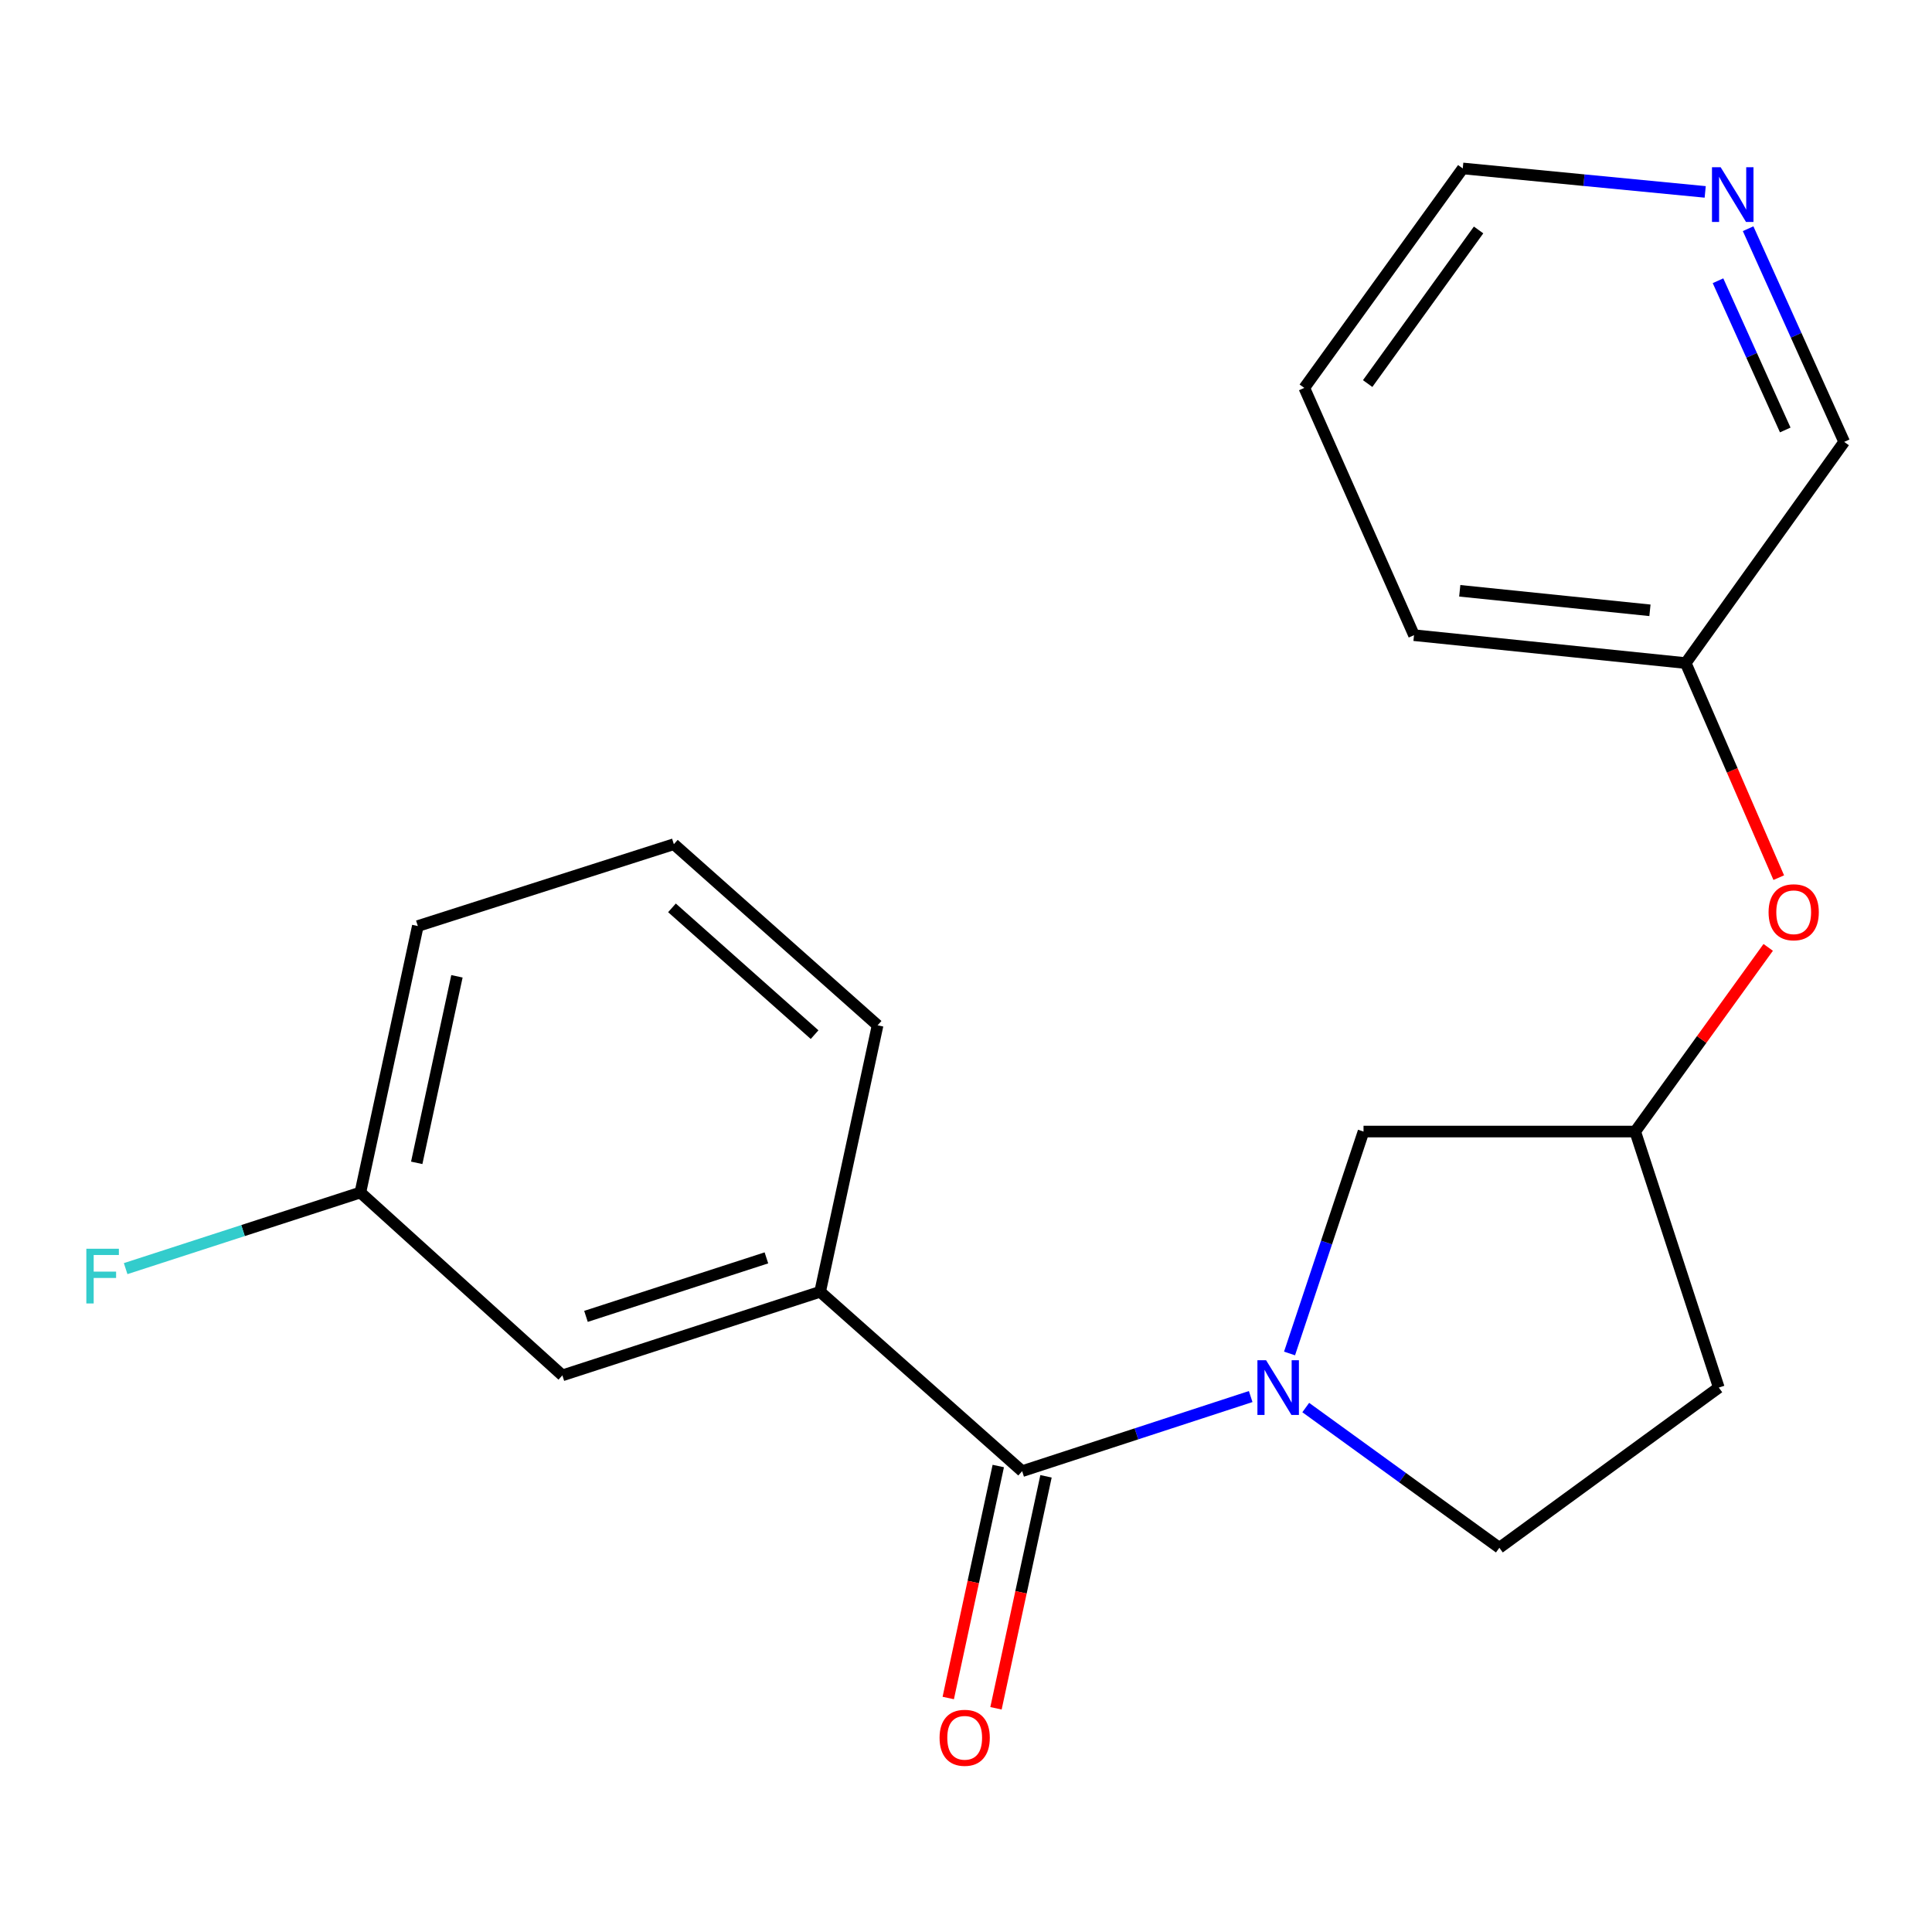 <?xml version='1.0' encoding='iso-8859-1'?>
<svg version='1.1' baseProfile='full'
              xmlns='http://www.w3.org/2000/svg'
                      xmlns:rdkit='http://www.rdkit.org/xml'
                      xmlns:xlink='http://www.w3.org/1999/xlink'
                  xml:space='preserve'
width='1000px' height='1000px' viewBox='0 0 1000 1000'>
<!-- END OF HEADER -->
<rect style='opacity:1.0;fill:#FFFFFF;stroke:none' width='1000' height='1000' x='0' y='0'> </rect>
<path class='bond-0' d='M 647.354,722.852 L 588.208,742.163' style='fill:none;fill-rule:evenodd;stroke:#0000FF;stroke-width:6px;stroke-linecap:butt;stroke-linejoin:miter;stroke-opacity:1' />
<path class='bond-0' d='M 588.208,742.163 L 529.061,761.473' style='fill:none;fill-rule:evenodd;stroke:#000000;stroke-width:6px;stroke-linecap:butt;stroke-linejoin:miter;stroke-opacity:1' />
<path class='bond-1' d='M 667.464,700.556 L 686.61,643.123' style='fill:none;fill-rule:evenodd;stroke:#0000FF;stroke-width:6px;stroke-linecap:butt;stroke-linejoin:miter;stroke-opacity:1' />
<path class='bond-1' d='M 686.61,643.123 L 705.757,585.69' style='fill:none;fill-rule:evenodd;stroke:#000000;stroke-width:6px;stroke-linecap:butt;stroke-linejoin:miter;stroke-opacity:1' />
<path class='bond-2' d='M 675.853,728.547 L 725.96,764.838' style='fill:none;fill-rule:evenodd;stroke:#0000FF;stroke-width:6px;stroke-linecap:butt;stroke-linejoin:miter;stroke-opacity:1' />
<path class='bond-2' d='M 725.96,764.838 L 776.067,801.129' style='fill:none;fill-rule:evenodd;stroke:#000000;stroke-width:6px;stroke-linecap:butt;stroke-linejoin:miter;stroke-opacity:1' />
<path class='bond-3' d='M 529.061,761.473 L 424.502,668.625' style='fill:none;fill-rule:evenodd;stroke:#000000;stroke-width:6px;stroke-linecap:butt;stroke-linejoin:miter;stroke-opacity:1' />
<path class='bond-4' d='M 516.707,758.809 L 503.76,818.847' style='fill:none;fill-rule:evenodd;stroke:#000000;stroke-width:6px;stroke-linecap:butt;stroke-linejoin:miter;stroke-opacity:1' />
<path class='bond-4' d='M 503.76,818.847 L 490.814,878.886' style='fill:none;fill-rule:evenodd;stroke:#FF0000;stroke-width:6px;stroke-linecap:butt;stroke-linejoin:miter;stroke-opacity:1' />
<path class='bond-4' d='M 541.415,764.137 L 528.469,824.175' style='fill:none;fill-rule:evenodd;stroke:#000000;stroke-width:6px;stroke-linecap:butt;stroke-linejoin:miter;stroke-opacity:1' />
<path class='bond-4' d='M 528.469,824.175 L 515.522,884.214' style='fill:none;fill-rule:evenodd;stroke:#FF0000;stroke-width:6px;stroke-linecap:butt;stroke-linejoin:miter;stroke-opacity:1' />
<path class='bond-5' d='M 424.502,668.625 L 291.085,711.889' style='fill:none;fill-rule:evenodd;stroke:#000000;stroke-width:6px;stroke-linecap:butt;stroke-linejoin:miter;stroke-opacity:1' />
<path class='bond-5' d='M 396.692,651.071 L 303.3,681.356' style='fill:none;fill-rule:evenodd;stroke:#000000;stroke-width:6px;stroke-linecap:butt;stroke-linejoin:miter;stroke-opacity:1' />
<path class='bond-6' d='M 424.502,668.625 L 454.243,530.7' style='fill:none;fill-rule:evenodd;stroke:#000000;stroke-width:6px;stroke-linecap:butt;stroke-linejoin:miter;stroke-opacity:1' />
<path class='bond-7' d='M 705.757,585.69 L 846.377,585.69' style='fill:none;fill-rule:evenodd;stroke:#000000;stroke-width:6px;stroke-linecap:butt;stroke-linejoin:miter;stroke-opacity:1' />
<path class='bond-8' d='M 776.067,801.129 L 889.642,718.208' style='fill:none;fill-rule:evenodd;stroke:#000000;stroke-width:6px;stroke-linecap:butt;stroke-linejoin:miter;stroke-opacity:1' />
<path class='bond-9' d='M 291.085,711.889 L 186.525,617.244' style='fill:none;fill-rule:evenodd;stroke:#000000;stroke-width:6px;stroke-linecap:butt;stroke-linejoin:miter;stroke-opacity:1' />
<path class='bond-10' d='M 846.377,585.69 L 880.8,538.027' style='fill:none;fill-rule:evenodd;stroke:#000000;stroke-width:6px;stroke-linecap:butt;stroke-linejoin:miter;stroke-opacity:1' />
<path class='bond-10' d='M 880.8,538.027 L 915.223,490.364' style='fill:none;fill-rule:evenodd;stroke:#FF0000;stroke-width:6px;stroke-linecap:butt;stroke-linejoin:miter;stroke-opacity:1' />
<path class='bond-11' d='M 846.377,585.69 L 889.642,718.208' style='fill:none;fill-rule:evenodd;stroke:#000000;stroke-width:6px;stroke-linecap:butt;stroke-linejoin:miter;stroke-opacity:1' />
<path class='bond-12' d='M 904.822,118.379 L 929.684,173.549' style='fill:none;fill-rule:evenodd;stroke:#0000FF;stroke-width:6px;stroke-linecap:butt;stroke-linejoin:miter;stroke-opacity:1' />
<path class='bond-12' d='M 929.684,173.549 L 954.545,228.719' style='fill:none;fill-rule:evenodd;stroke:#000000;stroke-width:6px;stroke-linecap:butt;stroke-linejoin:miter;stroke-opacity:1' />
<path class='bond-12' d='M 889.236,145.314 L 906.639,183.933' style='fill:none;fill-rule:evenodd;stroke:#0000FF;stroke-width:6px;stroke-linecap:butt;stroke-linejoin:miter;stroke-opacity:1' />
<path class='bond-12' d='M 906.639,183.933 L 924.042,222.552' style='fill:none;fill-rule:evenodd;stroke:#000000;stroke-width:6px;stroke-linecap:butt;stroke-linejoin:miter;stroke-opacity:1' />
<path class='bond-13' d='M 882.61,99.329 L 819.867,93.257' style='fill:none;fill-rule:evenodd;stroke:#0000FF;stroke-width:6px;stroke-linecap:butt;stroke-linejoin:miter;stroke-opacity:1' />
<path class='bond-13' d='M 819.867,93.257 L 757.124,87.186' style='fill:none;fill-rule:evenodd;stroke:#000000;stroke-width:6px;stroke-linecap:butt;stroke-linejoin:miter;stroke-opacity:1' />
<path class='bond-14' d='M 920.681,454.269 L 896.602,398.738' style='fill:none;fill-rule:evenodd;stroke:#FF0000;stroke-width:6px;stroke-linecap:butt;stroke-linejoin:miter;stroke-opacity:1' />
<path class='bond-14' d='M 896.602,398.738 L 872.524,343.206' style='fill:none;fill-rule:evenodd;stroke:#000000;stroke-width:6px;stroke-linecap:butt;stroke-linejoin:miter;stroke-opacity:1' />
<path class='bond-15' d='M 186.525,617.244 L 125.78,636.942' style='fill:none;fill-rule:evenodd;stroke:#000000;stroke-width:6px;stroke-linecap:butt;stroke-linejoin:miter;stroke-opacity:1' />
<path class='bond-15' d='M 125.78,636.942 L 65.035,656.641' style='fill:none;fill-rule:evenodd;stroke:#33CCCC;stroke-width:6px;stroke-linecap:butt;stroke-linejoin:miter;stroke-opacity:1' />
<path class='bond-16' d='M 186.525,617.244 L 216.267,479.319' style='fill:none;fill-rule:evenodd;stroke:#000000;stroke-width:6px;stroke-linecap:butt;stroke-linejoin:miter;stroke-opacity:1' />
<path class='bond-16' d='M 215.695,601.883 L 236.514,505.336' style='fill:none;fill-rule:evenodd;stroke:#000000;stroke-width:6px;stroke-linecap:butt;stroke-linejoin:miter;stroke-opacity:1' />
<path class='bond-17' d='M 872.524,343.206 L 954.545,228.719' style='fill:none;fill-rule:evenodd;stroke:#000000;stroke-width:6px;stroke-linecap:butt;stroke-linejoin:miter;stroke-opacity:1' />
<path class='bond-18' d='M 872.524,343.206 L 731.889,328.771' style='fill:none;fill-rule:evenodd;stroke:#000000;stroke-width:6px;stroke-linecap:butt;stroke-linejoin:miter;stroke-opacity:1' />
<path class='bond-18' d='M 854.01,315.897 L 755.566,305.792' style='fill:none;fill-rule:evenodd;stroke:#000000;stroke-width:6px;stroke-linecap:butt;stroke-linejoin:miter;stroke-opacity:1' />
<path class='bond-19' d='M 454.243,530.7 L 348.785,436.953' style='fill:none;fill-rule:evenodd;stroke:#000000;stroke-width:6px;stroke-linecap:butt;stroke-linejoin:miter;stroke-opacity:1' />
<path class='bond-19' d='M 421.631,535.529 L 347.81,469.907' style='fill:none;fill-rule:evenodd;stroke:#000000;stroke-width:6px;stroke-linecap:butt;stroke-linejoin:miter;stroke-opacity:1' />
<path class='bond-20' d='M 348.785,436.953 L 216.267,479.319' style='fill:none;fill-rule:evenodd;stroke:#000000;stroke-width:6px;stroke-linecap:butt;stroke-linejoin:miter;stroke-opacity:1' />
<path class='bond-21' d='M 757.124,87.186 L 675.102,200.774' style='fill:none;fill-rule:evenodd;stroke:#000000;stroke-width:6px;stroke-linecap:butt;stroke-linejoin:miter;stroke-opacity:1' />
<path class='bond-21' d='M 765.313,119.021 L 707.897,198.533' style='fill:none;fill-rule:evenodd;stroke:#000000;stroke-width:6px;stroke-linecap:butt;stroke-linejoin:miter;stroke-opacity:1' />
<path class='bond-22' d='M 731.889,328.771 L 675.102,200.774' style='fill:none;fill-rule:evenodd;stroke:#000000;stroke-width:6px;stroke-linecap:butt;stroke-linejoin:miter;stroke-opacity:1' />
<path  class='atom-0' d='M 655.319 704.048
L 664.599 719.048
Q 665.519 720.528, 666.999 723.208
Q 668.479 725.888, 668.559 726.048
L 668.559 704.048
L 672.319 704.048
L 672.319 732.368
L 668.439 732.368
L 658.479 715.968
Q 657.319 714.048, 656.079 711.848
Q 654.879 709.648, 654.519 708.968
L 654.519 732.368
L 650.839 732.368
L 650.839 704.048
L 655.319 704.048
' fill='#0000FF'/>
<path  class='atom-5' d='M 486.319 899.477
Q 486.319 892.677, 489.679 888.877
Q 493.039 885.077, 499.319 885.077
Q 505.599 885.077, 508.959 888.877
Q 512.319 892.677, 512.319 899.477
Q 512.319 906.357, 508.919 910.277
Q 505.519 914.157, 499.319 914.157
Q 493.079 914.157, 489.679 910.277
Q 486.319 906.397, 486.319 899.477
M 499.319 910.957
Q 503.639 910.957, 505.959 908.077
Q 508.319 905.157, 508.319 899.477
Q 508.319 893.917, 505.959 891.117
Q 503.639 888.277, 499.319 888.277
Q 494.999 888.277, 492.639 891.077
Q 490.319 893.877, 490.319 899.477
Q 490.319 905.197, 492.639 908.077
Q 494.999 910.957, 499.319 910.957
' fill='#FF0000'/>
<path  class='atom-8' d='M 890.599 86.548
L 899.879 101.548
Q 900.799 103.028, 902.279 105.708
Q 903.759 108.388, 903.839 108.548
L 903.839 86.548
L 907.599 86.548
L 907.599 114.868
L 903.719 114.868
L 893.759 98.468
Q 892.599 96.548, 891.359 94.348
Q 890.159 92.148, 889.799 91.468
L 889.799 114.868
L 886.119 114.868
L 886.119 86.548
L 890.599 86.548
' fill='#0000FF'/>
<path  class='atom-10' d='M 915.413 472.181
Q 915.413 465.381, 918.773 461.581
Q 922.133 457.781, 928.413 457.781
Q 934.693 457.781, 938.053 461.581
Q 941.413 465.381, 941.413 472.181
Q 941.413 479.061, 938.013 482.981
Q 934.613 486.861, 928.413 486.861
Q 922.173 486.861, 918.773 482.981
Q 915.413 479.101, 915.413 472.181
M 928.413 483.661
Q 932.733 483.661, 935.053 480.781
Q 937.413 477.861, 937.413 472.181
Q 937.413 466.621, 935.053 463.821
Q 932.733 460.981, 928.413 460.981
Q 924.093 460.981, 921.733 463.781
Q 919.413 466.581, 919.413 472.181
Q 919.413 477.901, 921.733 480.781
Q 924.093 483.661, 928.413 483.661
' fill='#FF0000'/>
<path  class='atom-13' d='M 44.689 646.348
L 61.529 646.348
L 61.529 649.588
L 48.489 649.588
L 48.489 658.188
L 60.089 658.188
L 60.089 661.468
L 48.489 661.468
L 48.489 674.668
L 44.689 674.668
L 44.689 646.348
' fill='#33CCCC'/>
</svg>

